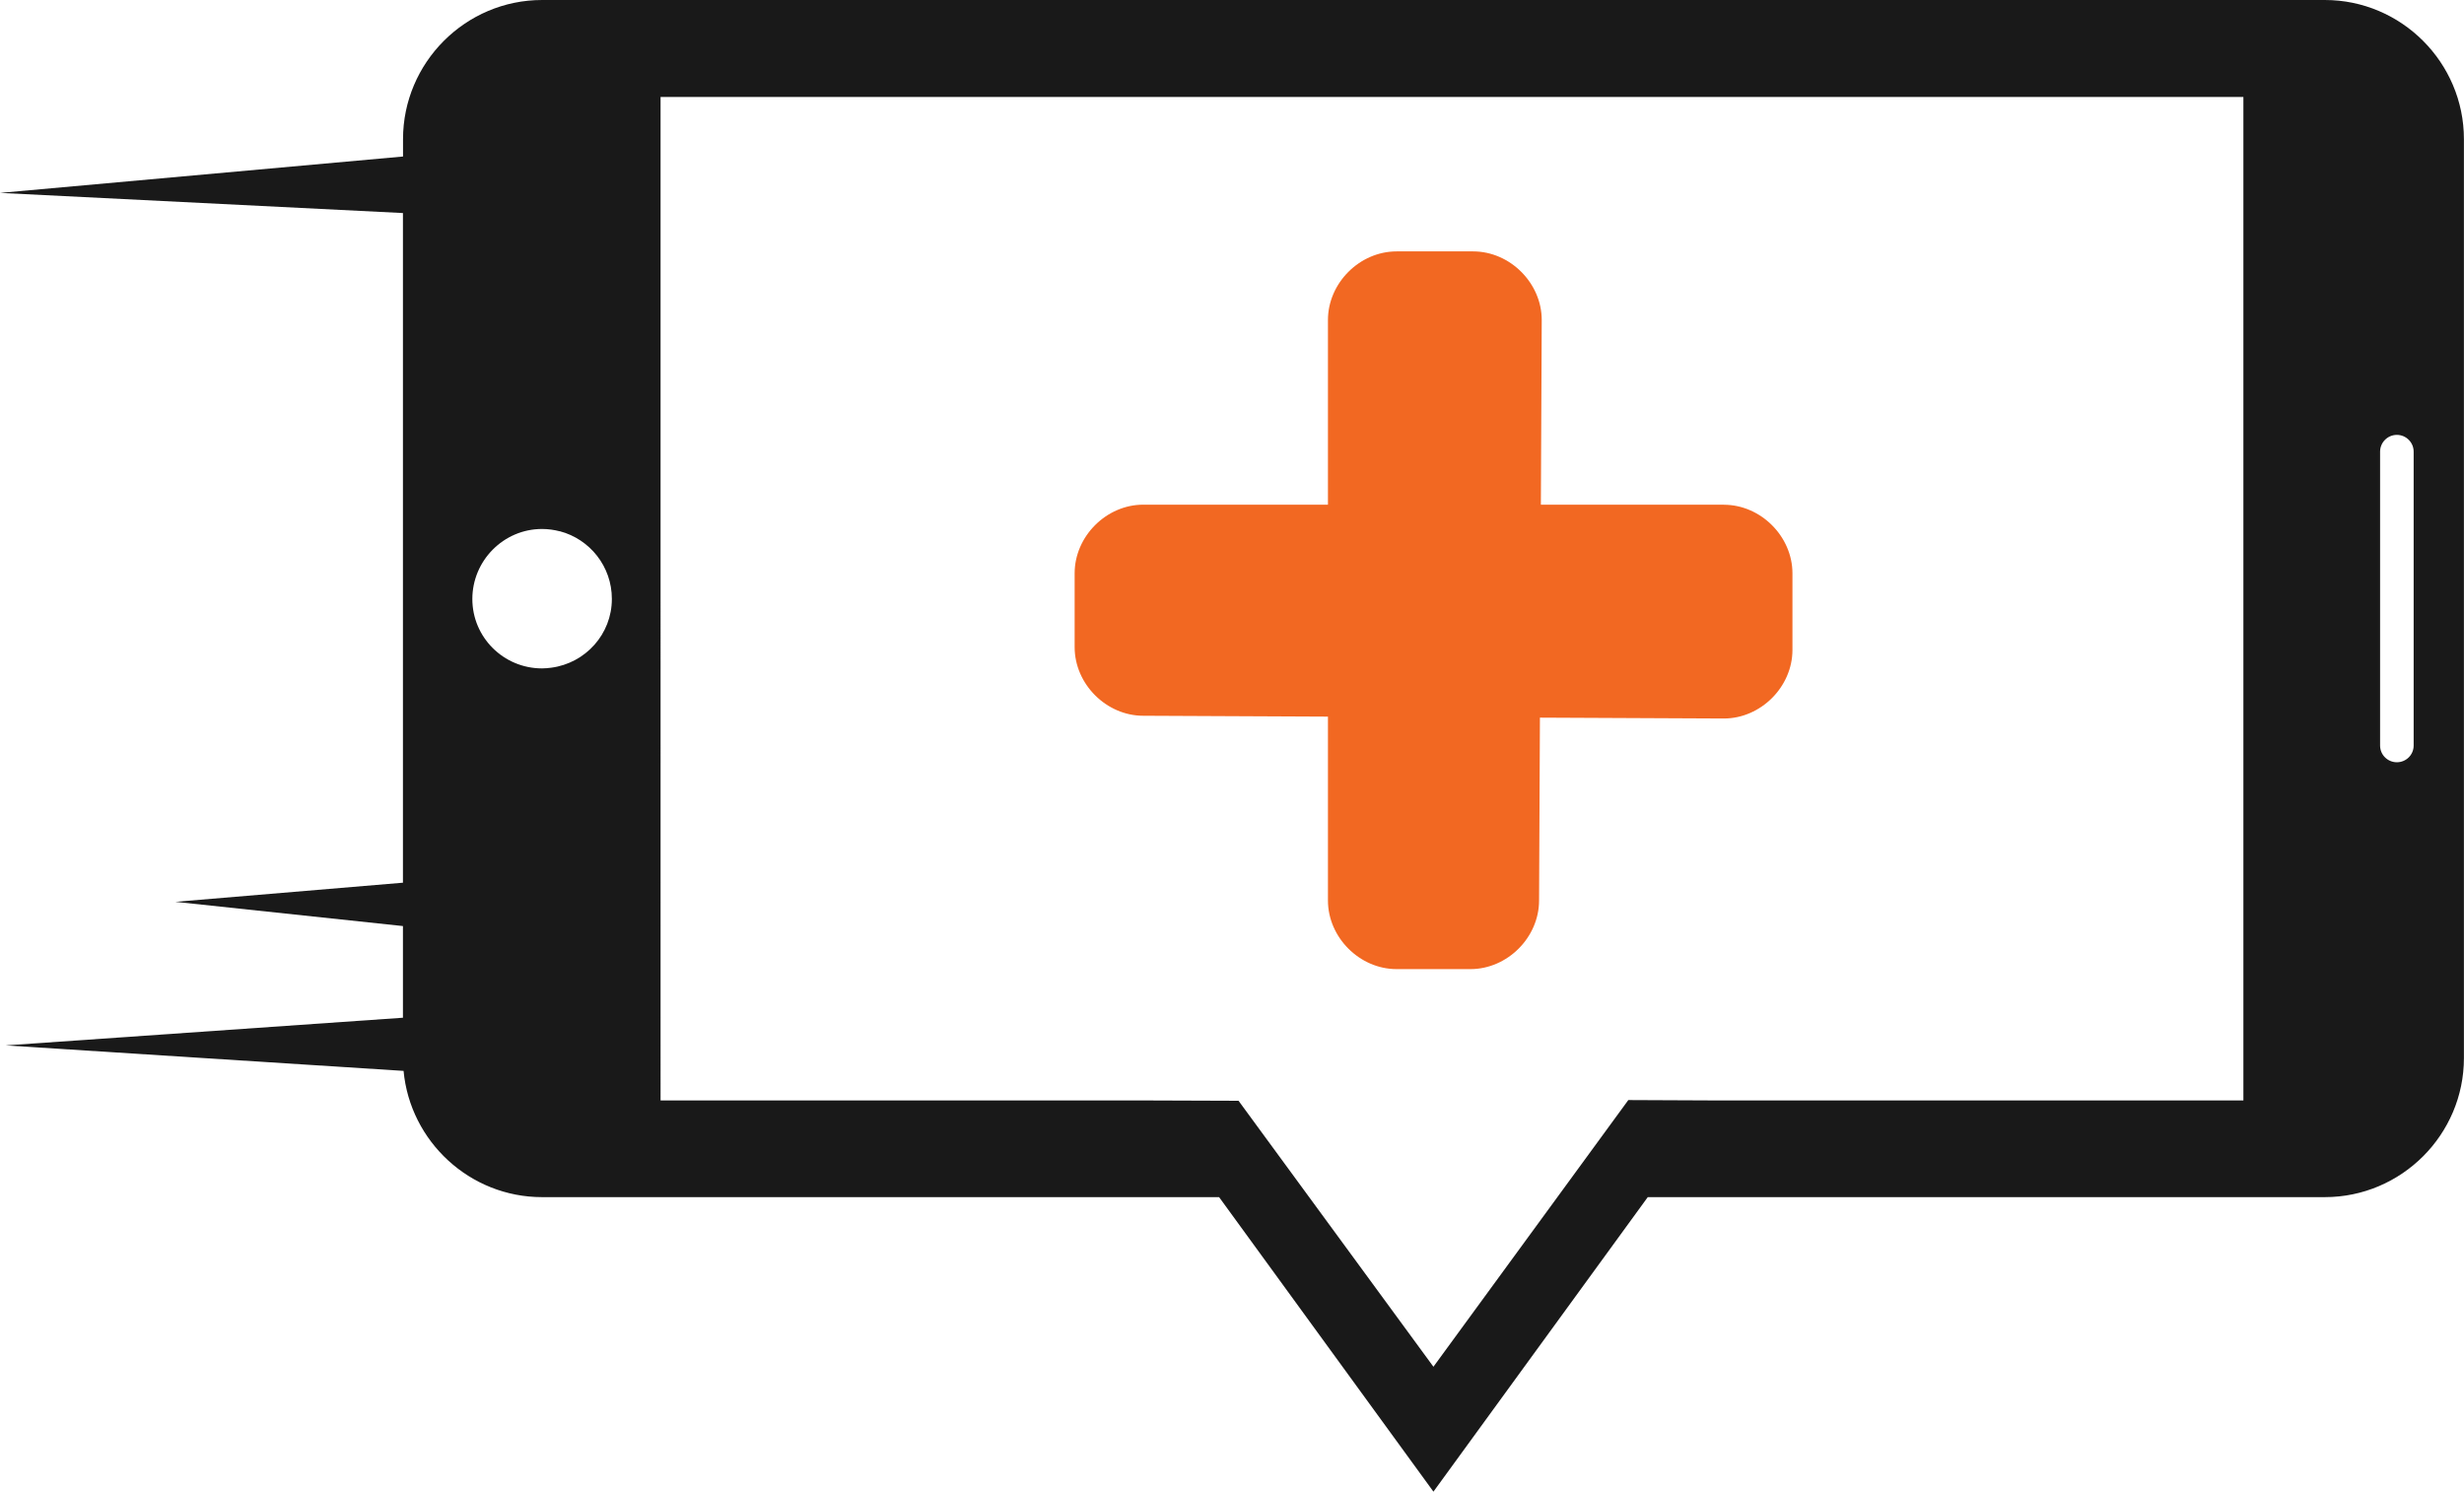 <?xml version="1.0" encoding="UTF-8"?>
<svg id="Layer_2" data-name="Layer 2" xmlns="http://www.w3.org/2000/svg" viewBox="0 0 314.19 190.22">
  <defs>
    <style>
      .cls-1 {
        fill: #191919;
      }

      .cls-1, .cls-2 {
        stroke-width: 0px;
      }

      .cls-2 {
        fill: #f26822;
      }
    </style>
  </defs>
  <g id="Layer_1-2" data-name="Layer 1">
    <g>
      <path class="cls-2" d="M219.8,64.36h-23.32l.11-23.55c0-4.71-4.04-8.75-8.75-8.75h-9.76c-4.71,0-8.75,4.04-8.75,8.75v23.55h-23.55c-4.71,0-8.75,4.04-8.75,8.75v9.42c0,4.71,4.04,8.75,8.75,8.75l23.55.11v23.45c0,4.71,4.04,8.75,8.75,8.75h9.42c4.71,0,8.75-4.04,8.75-8.75l.11-23.32,23.45.11c4.71,0,8.75-4.04,8.75-8.75v-9.76c0-4.71-4.04-8.75-8.75-8.75Z"/>
      <path class="cls-1" d="M296.44,0H69.13c-9.77,0-17.74,7.98-17.74,17.75v2.21L0,24.6l51.38,2.57v85.4l-29.02,2.44,29.02,3.09v11.69l-50.65,3.53,50.73,3.25c.84,9,8.45,16.1,17.66,16.1h86.33l27.33,37.56,27.33-37.56h86.33c9.77,0,17.74-7.97,17.74-17.74V17.75c0-9.77-7.97-17.75-17.74-17.75ZM286.07,140.34h-66.99l-11.45-.05-24.85,34.01-24.85-33.92-11.45-.04h-62.25V12.37h201.83v127.97ZM71.39,67.75c3.82,1.01,6.63,4.49,6.63,8.63,0,4.49-3.36,8.19-7.72,8.77-.39.05-.78.09-1.18.09-4.92,0-8.89-3.97-8.89-8.85s3.97-8.93,8.89-8.93c.78,0,1.54.11,2.27.3ZM307.77,95.08c0,1.18-.96,2.13-2.14,2.13s-2.14-.95-2.14-2.13v-37.48c0-1.18.96-2.14,2.14-2.14s2.14.96,2.14,2.14v37.48Z"/>
    </g>
  </g>
</svg>